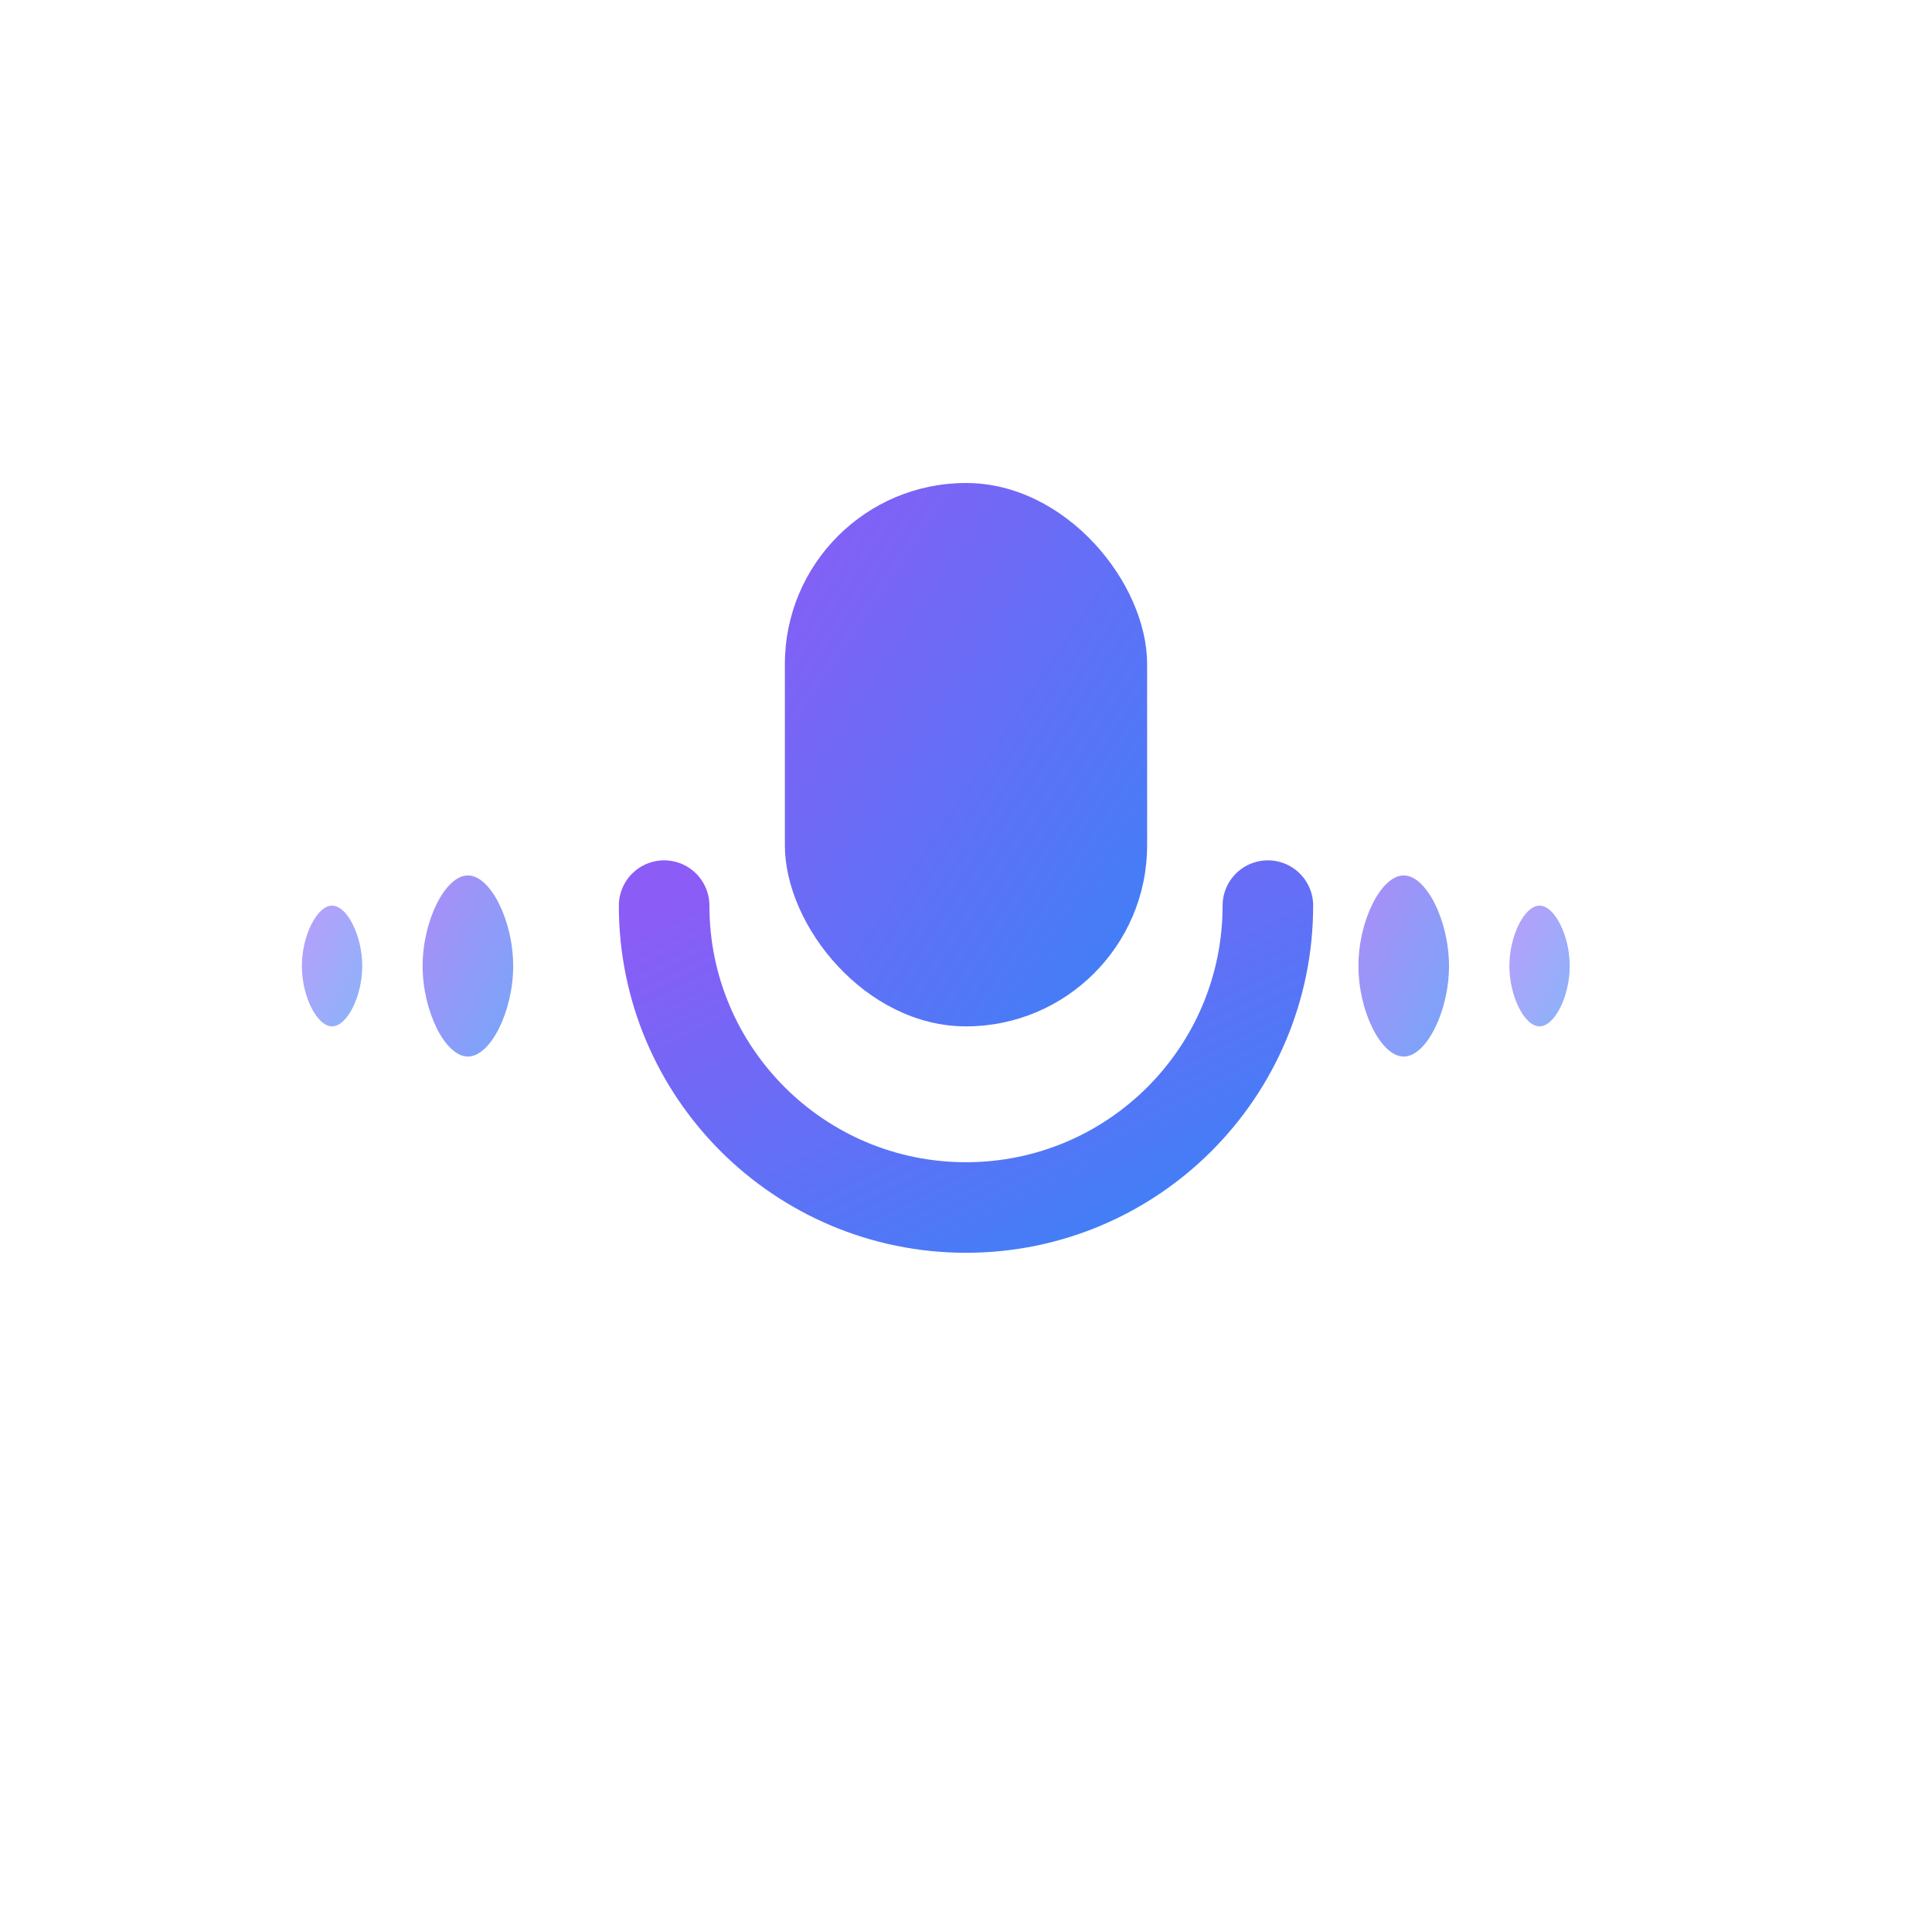 <svg xmlns="http://www.w3.org/2000/svg" viewBox="0 0 256 256">
  <defs>
    <linearGradient id="grad" x1="0%" y1="0%" x2="100%" y2="100%">
      <stop offset="0%" style="stop-color:#8b5cf6;stop-opacity:1"/>
      <stop offset="100%" style="stop-color:#3b82f6;stop-opacity:1"/>
    </linearGradient>
  </defs>
  <rect x="104" y="64" width="48" height="72" rx="24" fill="url(#grad)"/>
  <path d="M88 120c0 22.091 17.909 40 40 40s40-17.909 40-40" stroke="url(#grad)" stroke-width="12" fill="none" stroke-linecap="round"/>
  <line x1="128" y1="160" x2="128" y2="192" stroke="url(#grad)" stroke-width="12" stroke-linecap="round"/>
  <line x1="104" y1="192" x2="152" y2="192" stroke="url(#grad)" stroke-width="12" stroke-linecap="round"/>
  <path d="M40 128c0 4 2 8 4 8s4-4 4-8-2-8-4-8-4 4-4 8z" fill="url(#grad)" opacity="0.6"/>
  <path d="M56 128c0 6 3 12 6 12s6-6 6-12-3-12-6-12-6 6-6 12z" fill="url(#grad)" opacity="0.7"/>
  <path d="M208 128c0 4-2 8-4 8s-4-4-4-8 2-8 4-8 4 4 4 8z" fill="url(#grad)" opacity="0.6"/>
  <path d="M192 128c0 6-3 12-6 12s-6-6-6-12 3-12 6-12 6 6 6 12z" fill="url(#grad)" opacity="0.7"/>
</svg>